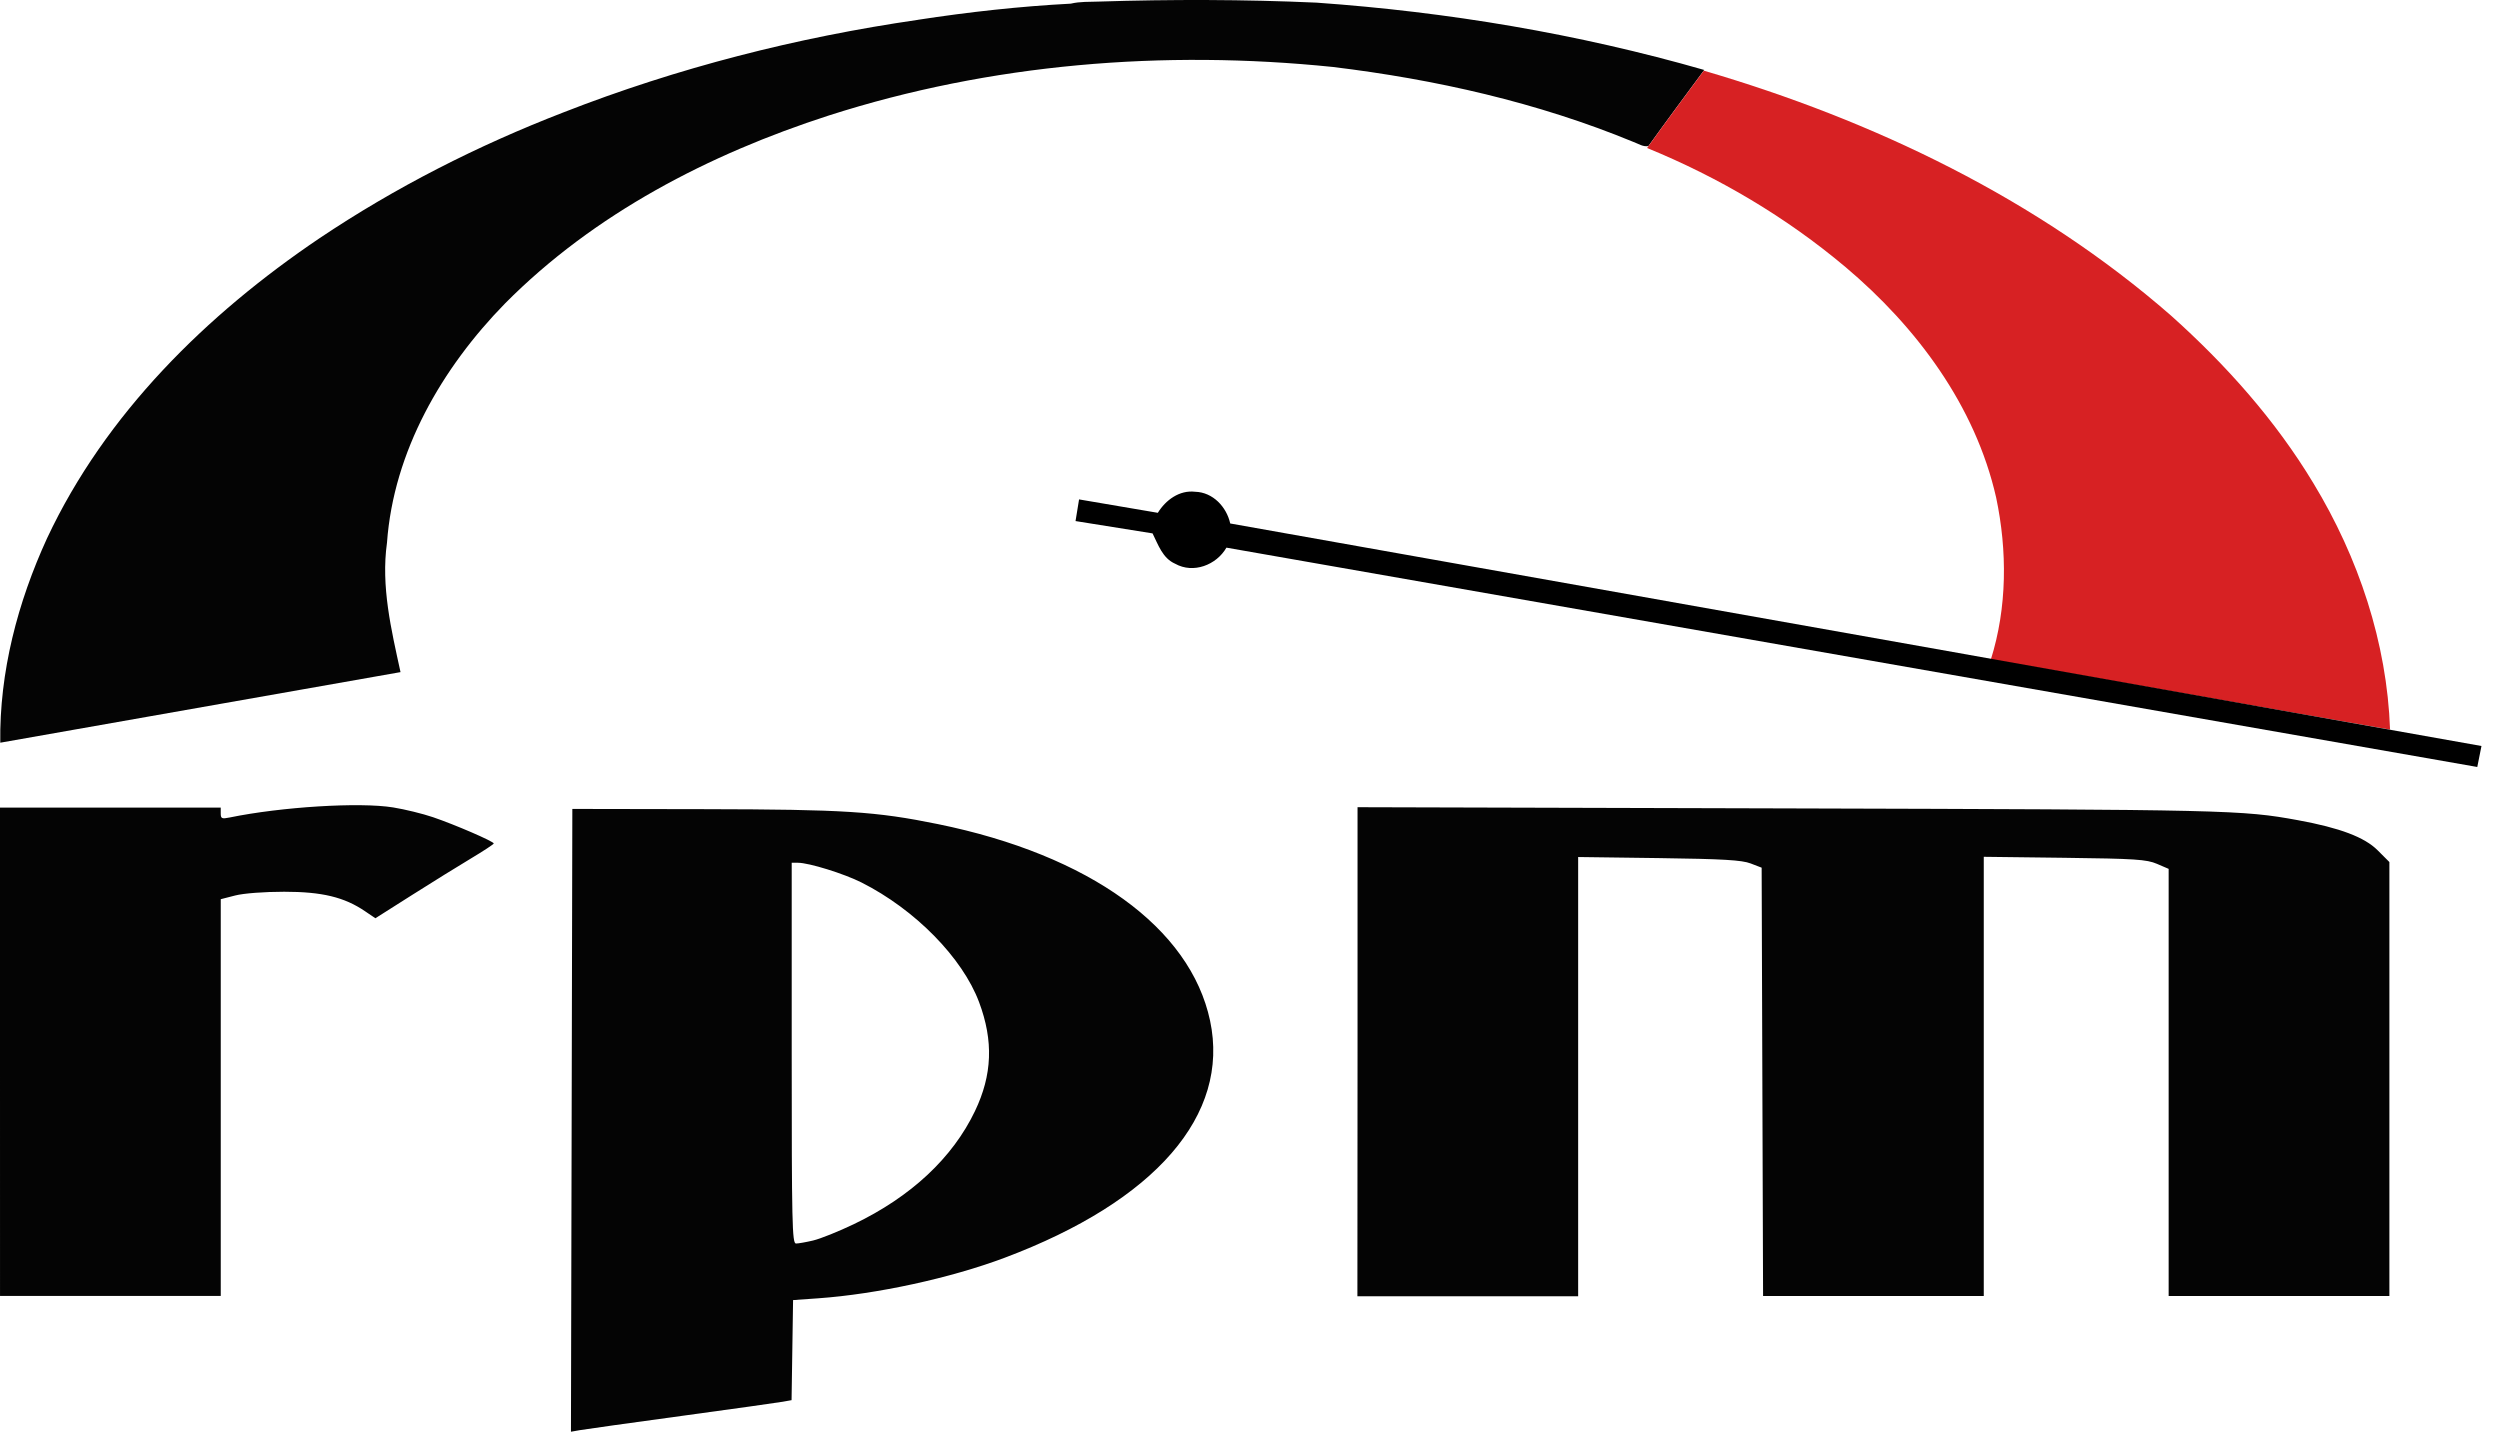 <?xml version="1.0" encoding="UTF-8"?> <svg xmlns="http://www.w3.org/2000/svg" width="126" height="73" viewBox="0 0 126 73" fill="none"> <path d="M46.264 0.998C48.814 0.606 51.389 0.32 53.968 0.184C54.426 0.074 54.9 0.097 55.368 0.08C59.029 -0.037 62.693 -0.031 66.351 0.133C72.954 0.6 79.524 1.697 85.893 3.526L85.866 3.562C84.932 4.825 83.996 6.086 83.08 7.362C82.806 7.413 82.566 7.239 82.321 7.152C77.488 5.158 72.345 4.001 67.168 3.374C58.653 2.502 49.934 3.202 41.765 5.823C35.751 7.768 29.941 10.768 25.455 15.293C22.276 18.543 19.837 22.747 19.504 27.355C19.196 29.551 19.721 31.742 20.186 33.875L0.014 37.432C-0.035 33.873 0.894 30.35 2.371 27.13C5.311 20.86 10.41 15.851 16.09 12.016C19.931 9.437 24.082 7.333 28.396 5.665C34.142 3.418 40.16 1.885 46.264 1L46.264 0.998Z" fill="#040404"></path> <path d="M83.085 7.361C84.001 6.085 84.938 4.825 85.871 3.561C94.424 6.065 102.682 10.021 109.429 15.914C112.186 18.383 114.682 21.177 116.597 24.357C118.866 28.098 120.304 32.384 120.459 36.773C113.751 35.6 107.047 34.419 100.338 33.242C101.164 30.616 101.171 27.759 100.606 25.079C99.558 20.449 96.59 16.474 93.009 13.457C90.024 10.945 86.619 8.932 83.012 7.459L83.085 7.361Z" fill="#D72123"></path> <path d="M58.355 25.846C58.749 25.203 59.445 24.69 60.235 24.785C61.129 24.808 61.818 25.547 62.003 26.383L125.066 37.599L124.855 38.656L61.812 27.601C61.31 28.476 60.143 28.928 59.227 28.412C58.592 28.134 58.375 27.454 58.089 26.883L54.207 26.262L54.385 25.17L58.355 25.846Z" fill="black"></path> <path d="M28.811 56.465L28.846 40.77L35.522 40.782C42.558 40.795 44.141 40.897 47.262 41.533C54.913 43.092 59.992 46.759 60.988 51.444C61.998 56.195 58.237 60.533 50.632 63.392C47.897 64.42 44.186 65.226 41.235 65.435L39.971 65.524L39.933 68.046L39.895 70.568L39.447 70.648C39.2 70.693 36.902 71.014 34.339 71.364C31.777 71.713 29.478 72.035 29.228 72.079L28.776 72.159L28.811 56.465ZM40.987 62.519C41.346 62.435 42.265 62.066 43.03 61.699C45.907 60.321 48.008 58.361 49.138 56C50.012 54.175 50.077 52.463 49.346 50.509C48.509 48.271 46.118 45.838 43.423 44.479C42.536 44.031 40.769 43.483 40.217 43.483H39.902V53.078C39.902 61.671 39.924 62.674 40.118 62.674C40.237 62.674 40.628 62.605 40.987 62.52L40.987 62.519ZM0 53.009V40.703H11.125V40.998C11.125 41.258 11.18 41.282 11.577 41.201C14.189 40.664 18.125 40.421 19.813 40.694C20.399 40.788 21.305 41.01 21.825 41.187C22.927 41.562 24.887 42.409 24.885 42.511C24.884 42.549 24.369 42.888 23.74 43.264C23.111 43.64 21.769 44.473 20.758 45.114L18.919 46.28L18.398 45.926C17.35 45.214 16.229 44.944 14.323 44.944C13.318 44.944 12.278 45.023 11.856 45.132L11.126 45.319V65.316H0.001L0 53.009ZM68.42 53V40.683L90.212 40.744C112.329 40.806 112.998 40.822 115.819 41.338C117.931 41.725 119.173 42.194 119.834 42.856L120.425 43.447V65.32H109.3V43.791L108.709 43.537C108.192 43.315 107.61 43.277 104.05 43.233L99.982 43.183V65.32H88.859L88.787 43.731L88.231 43.517C87.789 43.347 86.837 43.292 83.607 43.248L79.539 43.194V65.331H68.413L68.42 53Z" fill="#040404"></path> </svg> 